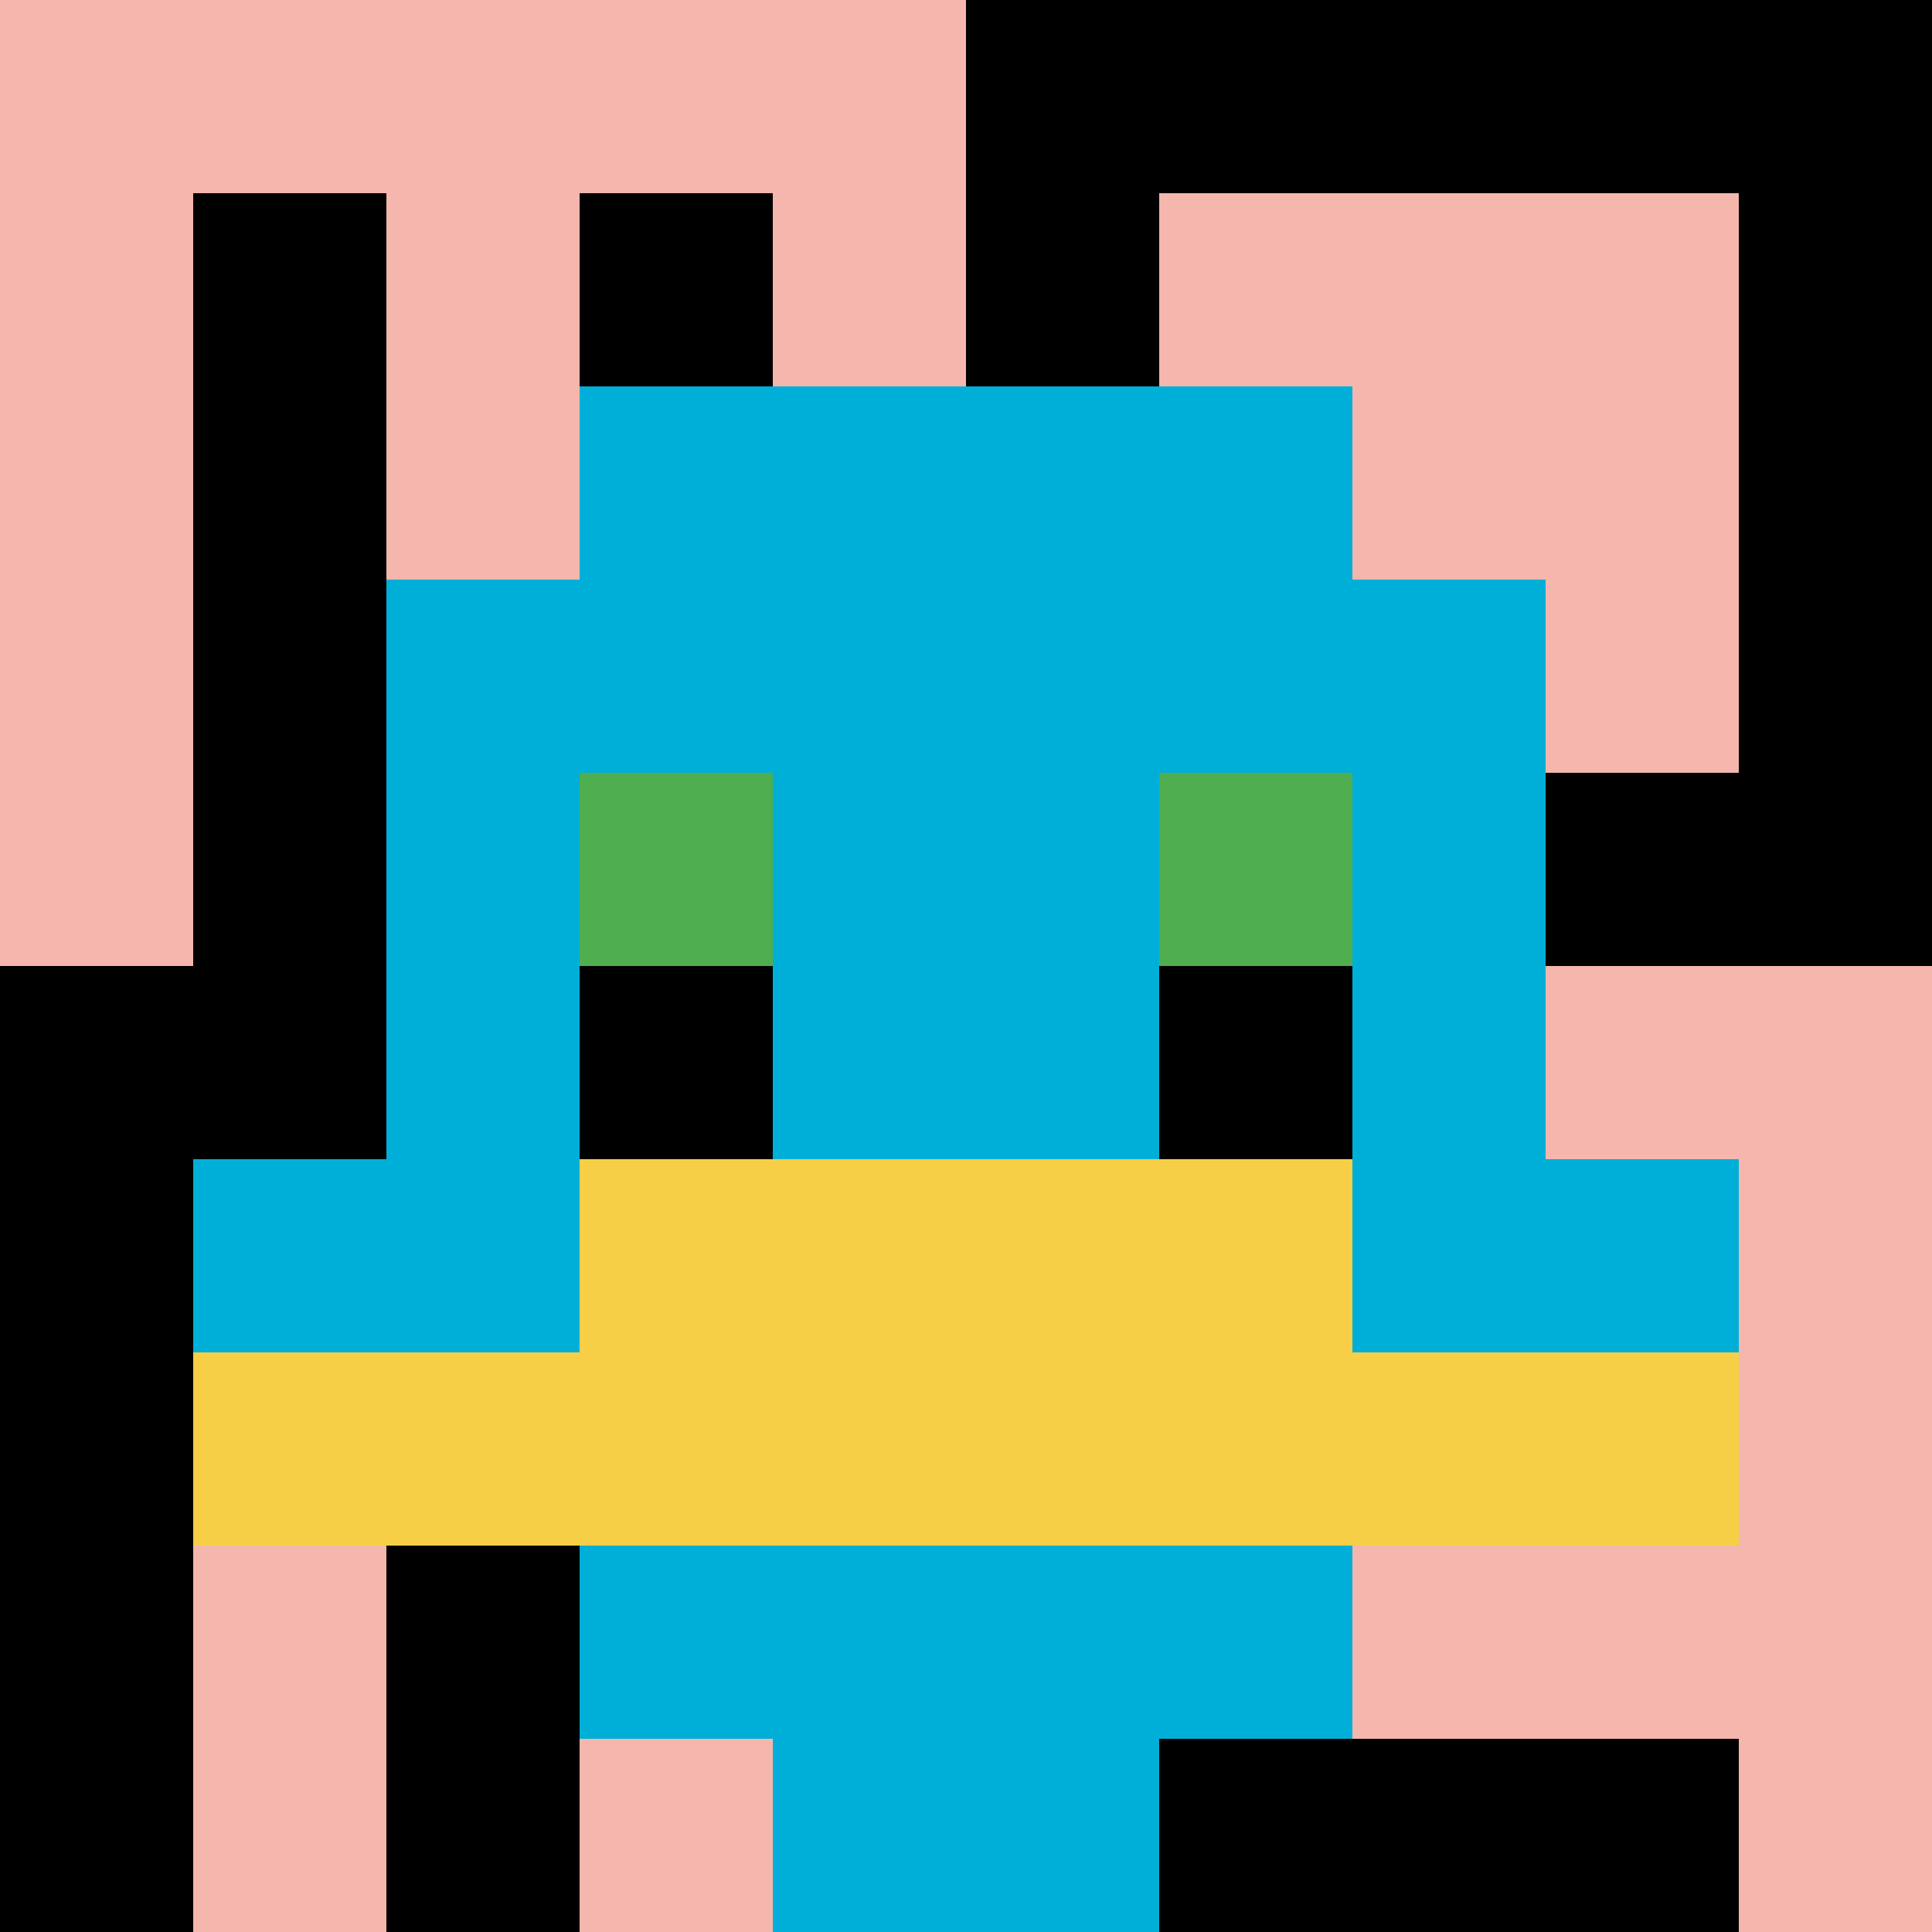 <svg xmlns="http://www.w3.org/2000/svg" version="1.1" width="980" height="980"><title>'goose-pfp-863550' by Dmitri Cherniak</title><desc>seed=863550
backgroundColor=#ffffff
padding=0
innerPadding=0
timeout=100
dimension=1
border=false
Save=function(){return n.handleSave()}
frame=1352

Rendered at Sun Sep 15 2024 18:08:28 GMT+0300 (Москва, стандартное время)
Generated in &lt;1ms
</desc><defs></defs><rect width="100%" height="100%" fill="#ffffff"></rect><g><g id="0-0"><rect x="0" y="0" height="980" width="980" fill="#000000"></rect><g><rect id="0-0-0-0-5-1" x="0" y="0" width="490" height="98" fill="#F4B6AD"></rect><rect id="0-0-0-0-1-5" x="0" y="0" width="98" height="490" fill="#F4B6AD"></rect><rect id="0-0-2-0-1-5" x="196" y="0" width="98" height="490" fill="#F4B6AD"></rect><rect id="0-0-4-0-1-5" x="392" y="0" width="98" height="490" fill="#F4B6AD"></rect><rect id="0-0-6-1-3-3" x="588" y="98" width="294" height="294" fill="#F4B6AD"></rect><rect id="0-0-1-6-1-4" x="98" y="588" width="98" height="392" fill="#F4B6AD"></rect><rect id="0-0-3-6-1-4" x="294" y="588" width="98" height="392" fill="#F4B6AD"></rect><rect id="0-0-5-5-5-1" x="490" y="490" width="490" height="98" fill="#F4B6AD"></rect><rect id="0-0-5-8-5-1" x="490" y="784" width="490" height="98" fill="#F4B6AD"></rect><rect id="0-0-5-5-1-5" x="490" y="490" width="98" height="490" fill="#F4B6AD"></rect><rect id="0-0-9-5-1-5" x="882" y="490" width="98" height="490" fill="#F4B6AD"></rect></g><g><rect id="0-0-3-2-4-7" x="294" y="196" width="392" height="686" fill="#00AFD7"></rect><rect id="0-0-2-3-6-5" x="196" y="294" width="588" height="490" fill="#00AFD7"></rect><rect id="0-0-4-8-2-2" x="392" y="784" width="196" height="196" fill="#00AFD7"></rect><rect id="0-0-1-6-8-1" x="98" y="588" width="784" height="98" fill="#00AFD7"></rect><rect id="0-0-1-7-8-1" x="98" y="686" width="784" height="98" fill="#F7CF46"></rect><rect id="0-0-3-6-4-2" x="294" y="588" width="392" height="196" fill="#F7CF46"></rect><rect id="0-0-3-4-1-1" x="294" y="392" width="98" height="98" fill="#4FAE4F"></rect><rect id="0-0-6-4-1-1" x="588" y="392" width="98" height="98" fill="#4FAE4F"></rect><rect id="0-0-3-5-1-1" x="294" y="490" width="98" height="98" fill="#000000"></rect><rect id="0-0-6-5-1-1" x="588" y="490" width="98" height="98" fill="#000000"></rect></g><rect x="0" y="0" stroke="white" stroke-width="0" height="980" width="980" fill="none"></rect></g></g></svg>